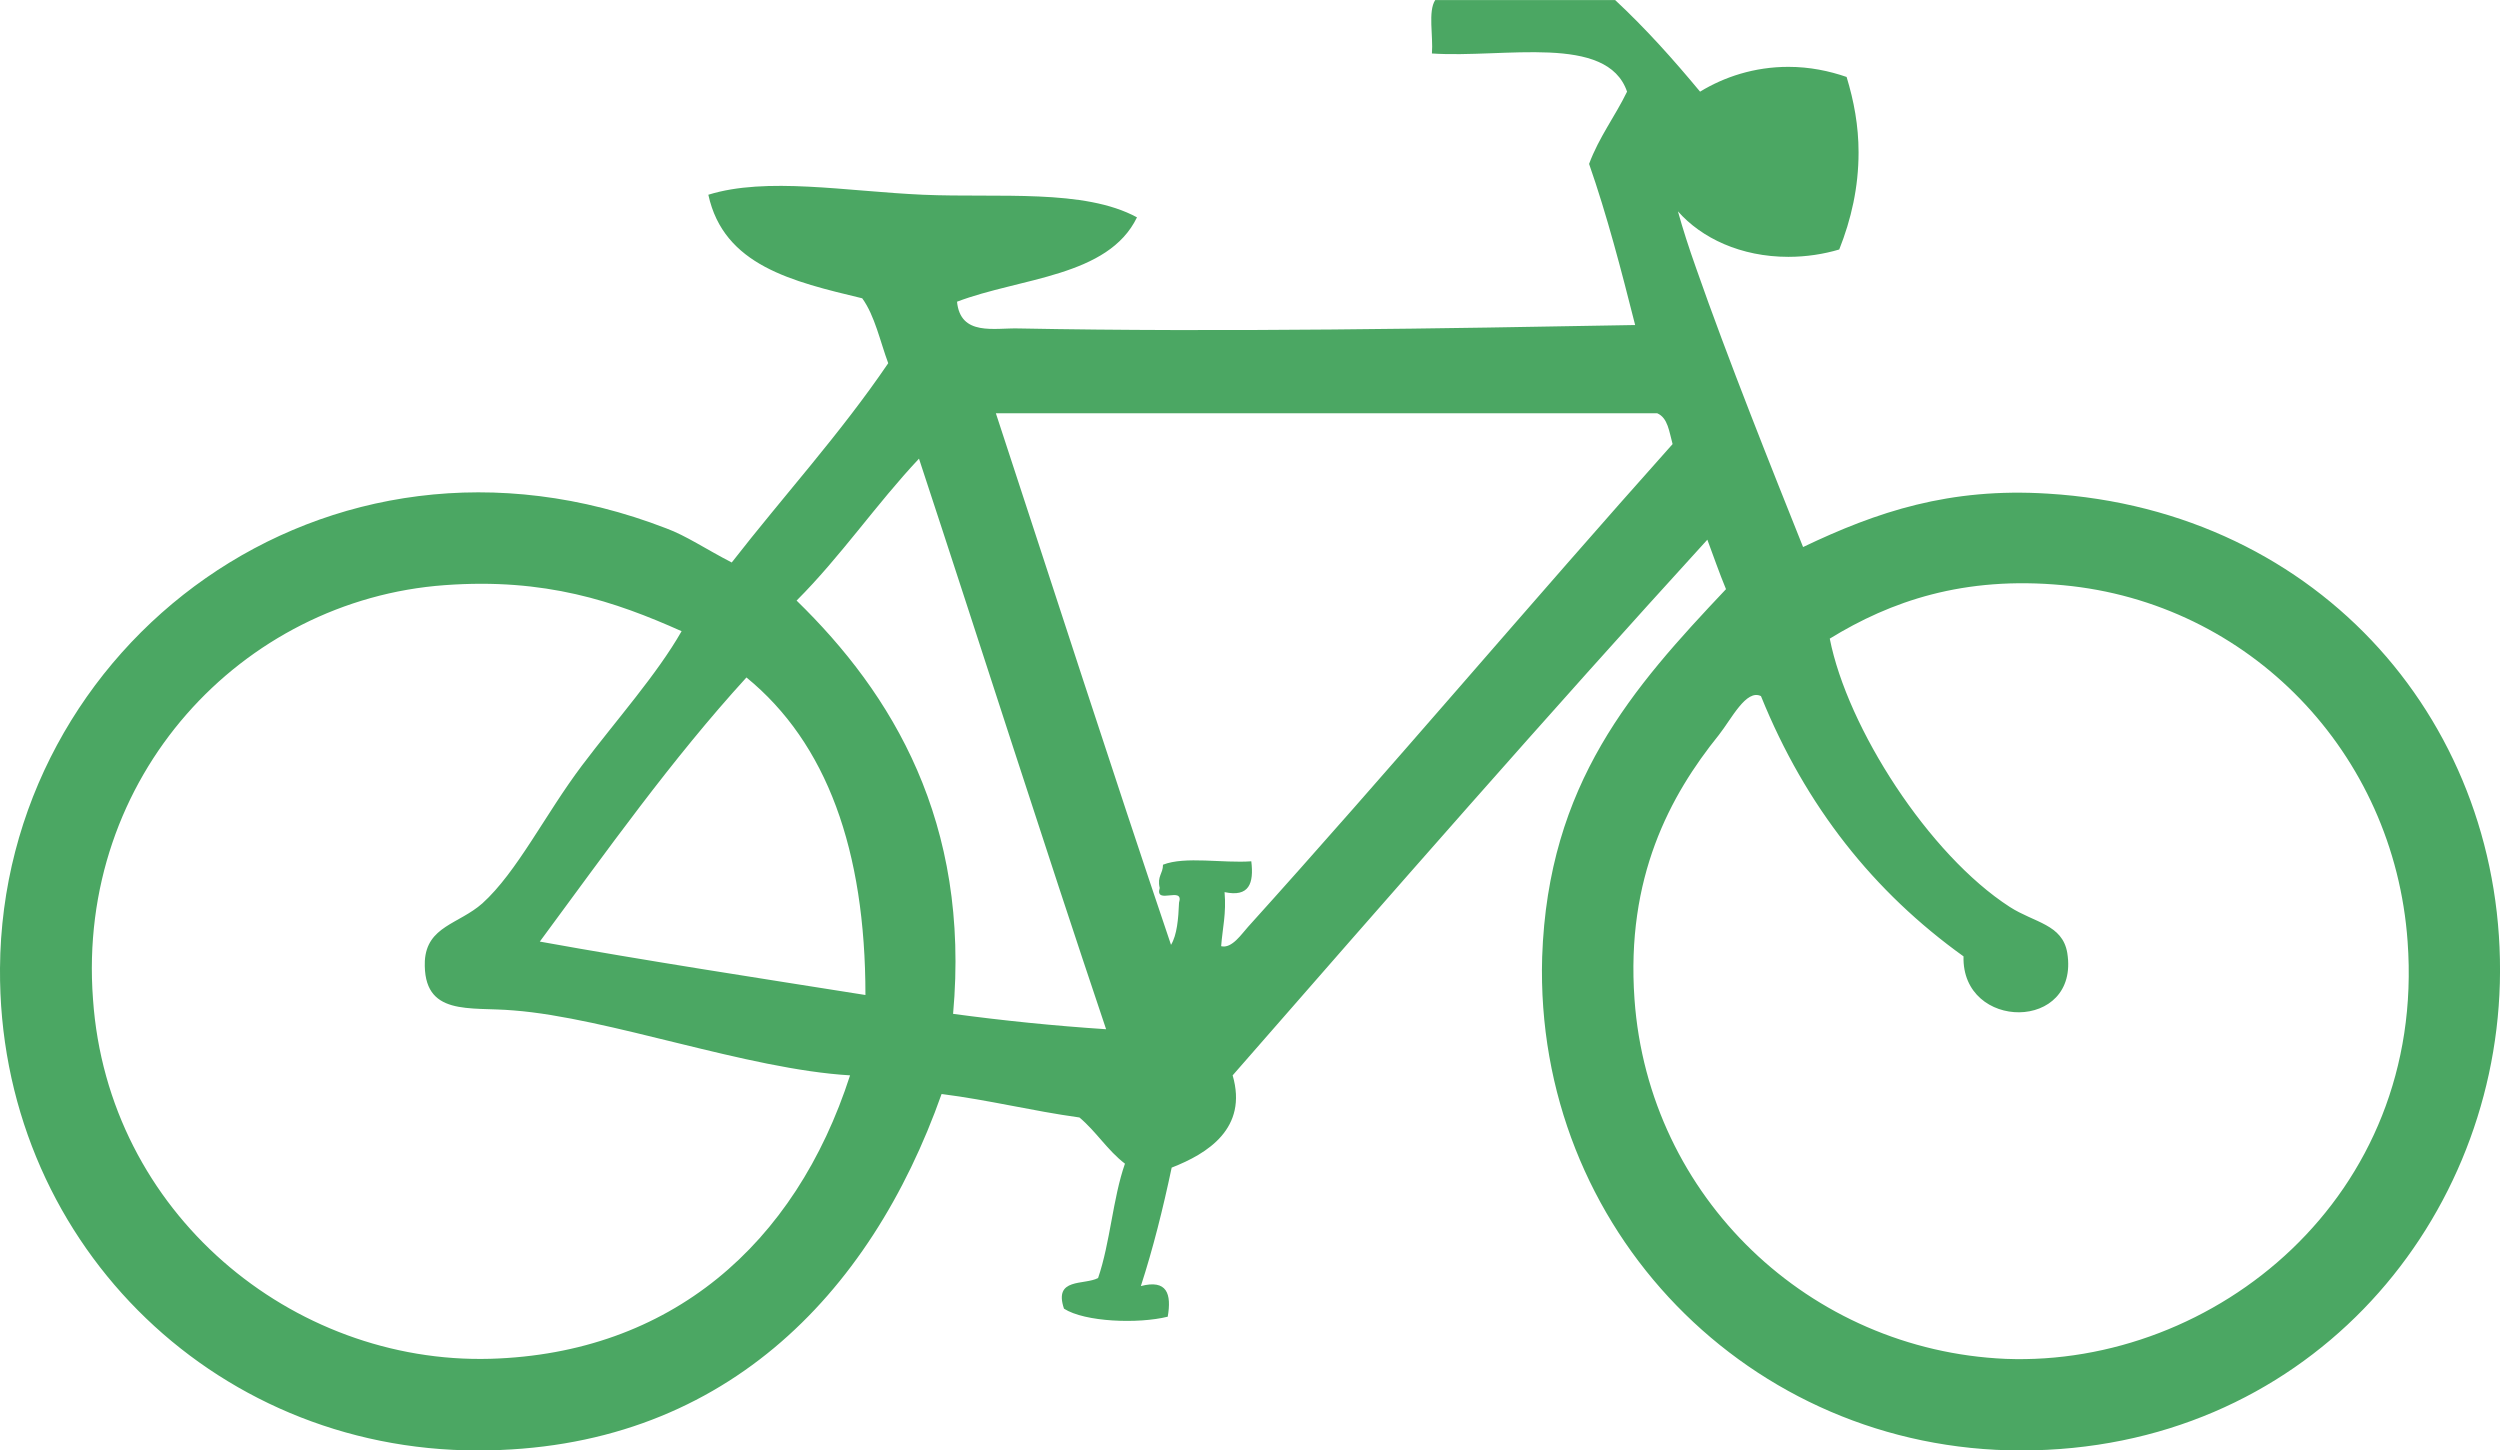 <!-- Generator: Adobe Illustrator 19.0.1, SVG Export Plug-In  -->
<svg version="1.1"
	 xmlns="http://www.w3.org/2000/svg" xmlns:xlink="http://www.w3.org/1999/xlink" xmlns:a="http://ns.adobe.com/AdobeSVGViewerExtensions/3.0/"
	 x="0px" y="0px" width="37.397px" height="21.696px" viewBox="0 0 37.397 21.696"
	 style="enable-background:new 0 0 37.397 21.696;" xml:space="preserve">
<style type="text/css">
	.st0{fill:#4BA763;}
</style>
<defs>
</defs>
<path class="st0" d="M9.965,7.903C4.863,5.931,0.031,9.662,0,14.485c-0.028,4.021,3.142,7.212,7.145,7.212
	c3.639,0,5.87-2.31,6.94-5.332c0.722,0.092,1.342,0.251,2.062,0.351c0.251,0.21,0.42,0.492,0.681,0.691
	c-0.182,0.52-0.22,1.181-0.402,1.711c-0.21,0.11-0.668-0.01-0.51,0.458c0.31,0.2,1.111,0.23,1.552,0.12
	c0.059-0.341-0.01-0.561-0.402-0.458c0.182-0.561,0.33-1.152,0.461-1.772c0.54-0.21,1.142-0.589,0.912-1.38
	c2.351-2.692,4.702-5.383,7.101-8.013c0.09,0.241,0.179,0.499,0.279,0.74c-1.398,1.48-2.661,2.902-2.75,5.503
	c-0.12,4.069,3.101,7.381,7.163,7.381c4.213,0,7.063-3.311,7.163-6.991c0.1-3.831-2.661-7.073-6.763-7.322
	c-1.47-0.092-2.551,0.269-3.66,0.799c-0.451-1.129-1.132-2.83-1.6-4.172c-0.11-0.31-0.2-0.589-0.272-0.85
	c0.351,0.4,0.94,0.681,1.652,0.681c0.269,0,0.53-0.041,0.761-0.11c0.179-0.451,0.289-0.93,0.289-1.452
	c0-0.4-0.069-0.768-0.179-1.129c-0.261-0.09-0.551-0.151-0.871-0.151c-0.51,0-0.96,0.151-1.321,0.371
	c-0.4-0.482-0.809-0.94-1.27-1.37l-2.692,0c-0.11,0.169-0.028,0.54-0.049,0.799c1.081,0.072,2.62-0.3,2.919,0.571
	c-0.179,0.369-0.42,0.681-0.568,1.081c0.269,0.771,0.479,1.58,0.689,2.41c-2.809,0.051-6.182,0.11-9.222,0.051
	c-0.361-0.01-0.871,0.12-0.922-0.4c0.95-0.361,2.261-0.371,2.692-1.262c-0.791-0.43-2.062-0.289-3.201-0.338
	c-1.15-0.051-2.341-0.271-3.211,0c0.23,1.06,1.26,1.298,2.302,1.549c0.189,0.261,0.269,0.65,0.389,0.971
	c-0.72,1.06-1.57,1.99-2.341,2.981C10.556,8.213,10.264,8.013,9.965,7.903L9.965,7.903z M25.712,10.994
	c0.19-0.241,0.41-0.691,0.63-0.581c0.668,1.652,1.69,2.932,3.03,3.893c-0.031,1.119,1.741,1.129,1.552-0.051
	c-0.072-0.43-0.492-0.451-0.861-0.689c-1.211-0.781-2.43-2.681-2.692-4.013c0.909-0.558,2-0.94,3.491-0.799
	c2.781,0.259,4.953,2.499,5.153,5.332c0.279,3.821-2.891,6.361-6.013,6.241c-2.93-0.128-5.342-2.41-5.552-5.381
	C24.321,13.125,24.979,11.903,25.712,10.994L25.712,10.994z M17.517,14.134c-0.889-2.63-1.749-5.301-2.62-7.952h9.893
	c0.161,0.069,0.179,0.279,0.23,0.461c-2.082,2.33-4.272,4.92-6.351,7.222c-0.092,0.1-0.241,0.33-0.402,0.289
	c0.02-0.269,0.079-0.489,0.051-0.809c0.369,0.079,0.44-0.131,0.4-0.461c-0.42,0.031-0.991-0.079-1.321,0.051
	c0,0.138-0.09,0.169-0.049,0.348c-0.079,0.261,0.369-0.038,0.289,0.22C17.627,13.744,17.607,13.985,17.517,14.134L17.517,14.134z
	 M14.257,15.166c0.259-2.871-0.912-4.791-2.341-6.182c0.661-0.661,1.191-1.442,1.831-2.123c0.94,2.853,1.849,5.713,2.799,8.535
	C15.768,15.345,14.997,15.266,14.257,15.166L14.257,15.166z M11.166,10.134c1.201,0.981,1.78,2.581,1.78,4.75
	c-1.631-0.259-3.27-0.51-4.871-0.799C9.074,12.733,10.044,11.363,11.166,10.134L11.166,10.134z M7.335,20.326
	c-2.963,0.082-5.724-2.179-5.944-5.381c-0.248-3.322,2.223-5.972,5.263-6.192c1.501-0.11,2.54,0.241,3.542,0.689
	c-0.371,0.65-0.971,1.321-1.491,2.01c-0.551,0.732-0.971,1.593-1.49,2.062c-0.351,0.31-0.83,0.341-0.86,0.861
	c-0.031,0.84,0.671,0.681,1.329,0.74c1.421,0.11,3.493,0.881,5.032,0.971C11.896,18.626,10.024,20.247,7.335,20.326L7.335,20.326z
	 M7.335,20.326"/>
</svg>